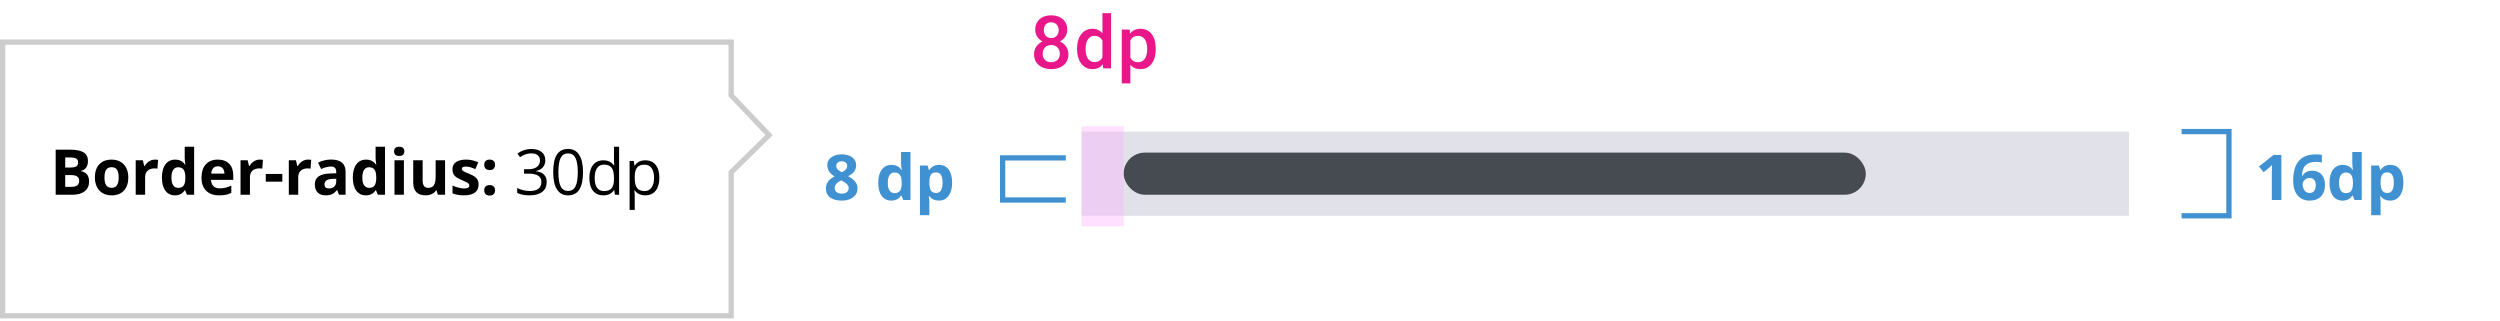 <svg fill="none" height="61" viewBox="0 0 475 61" width="475" xmlns="http://www.w3.org/2000/svg"><path d="m205.5 25h199v16h-199z" fill="#e0e1e9"/><rect fill="#464b52" height="8" rx="4" width="141" x="213.5" y="29"/><path d="m414.5 25h9v16h-9" stroke="#4091d2"/><path d="m433.457 38h-1.811v-4.957l.018-.815.029-.891c-.3.301-.509.498-.627.592l-.984.791-.873-1.09 2.76-2.197h1.488zm2.248-3.639c0-1.695.358-2.957 1.073-3.785.718-.828 1.793-1.242 3.222-1.242.489 0 .871.029 1.149.088v1.447c-.348-.078-.692-.117-1.032-.117-.621 0-1.128.094-1.523.281-.391.188-.684.465-.879.832s-.31.889-.346 1.565h.077c.386-.664 1.005-.996 1.857-.996.766 0 1.365.24 1.799.721.433.48.65 1.145.65 1.992 0 .914-.258 1.639-.773 2.174-.516.531-1.231.797-2.145.797-.633 0-1.185-.146-1.658-.44-.469-.293-.832-.721-1.09-1.283-.254-.562-.381-1.24-.381-2.033zm3.094 2.309c.387 0 .684-.129.891-.387.207-.262.31-.633.31-1.113 0-.418-.097-.746-.293-.984-.191-.242-.482-.363-.873-.363-.367 0-.681.119-.943.357-.258.238-.387.516-.387.832 0 .465.121.857.363 1.178.247.32.557.48.932.48zm6.28 1.447c-.77 0-1.375-.299-1.817-.896-.437-.598-.656-1.426-.656-2.484 0-1.074.223-1.91.668-2.508.449-.602 1.066-.902 1.852-.902.824 0 1.453.32 1.886.961h.059c-.09-.488-.135-.924-.135-1.307v-2.098h1.793v9.117h-1.371l-.346-.85h-.076c-.406.644-1.025.967-1.857.967zm.627-1.424c.457 0 .791-.133 1.002-.399.214-.266.332-.717.351-1.353v-.193c0-.703-.109-1.207-.328-1.512-.215-.305-.566-.457-1.055-.457-.398 0-.709.17-.931.51-.219.336-.328.826-.328 1.471 0 .644.111 1.129.334 1.453.222.32.541.48.955.48zm8.418 1.424c-.77 0-1.373-.279-1.811-.838h-.093c.062.547.093.863.093.949v2.654h-1.787v-9.434h1.453l.252.85h.082c.418-.648 1.037-.973 1.858-.973.773 0 1.379.299 1.816.896.438.598.656 1.428.656 2.49 0 .699-.103 1.307-.31 1.822-.203.516-.494.908-.873 1.178s-.824.404-1.336.404zm-.527-5.361c-.442 0-.764.137-.967.41-.203.27-.309.717-.317 1.342v.193c0 .703.104 1.207.311 1.512.211.305.543.457.996.457.801 0 1.201-.66 1.201-1.98 0-.645-.099-1.127-.299-1.447-.195-.324-.504-.486-.925-.486z" fill="#4091d2"/><path d="m202.5 30h-12v8h12" stroke="#4091d2"/><path d="m159.934 29.322c.82 0 1.48.188 1.98.562.504.371.756.873.756 1.506 0 .438-.121.828-.363 1.172-.243.34-.633.644-1.172.914.64.344 1.099.703 1.377 1.078.281.371.422.779.422 1.225 0 .703-.276 1.27-.827 1.699-.55.426-1.275.639-2.173.639-.938 0-1.674-.199-2.209-.598-.536-.398-.803-.963-.803-1.693 0-.488.129-.922.387-1.301.261-.379.679-.713 1.253-1.002-.488-.309-.839-.639-1.054-.99s-.322-.736-.322-1.154c0-.613.253-1.109.761-1.488s1.17-.568 1.987-.568zm-1.336 6.398c0 .336.117.598.351.785.235.188.555.281.961.281.449 0 .785-.096 1.008-.287.223-.195.334-.451.334-.768 0-.262-.111-.506-.334-.732-.219-.231-.576-.475-1.072-.732-.832.383-1.248.867-1.248 1.453zm1.324-5.074c-.309 0-.559.08-.75.24-.188.156-.281.367-.281.633 0 .234.074.445.222.633.153.184.426.373.821.568.382-.18.65-.363.802-.551.153-.188.229-.404.229-.65 0-.27-.098-.482-.293-.639-.195-.156-.445-.234-.75-.234zm9.418 7.471c-.769 0-1.375-.299-1.816-.896-.438-.598-.656-1.426-.656-2.484 0-1.074.222-1.91.668-2.508.449-.602 1.066-.902 1.851-.902.824 0 1.453.32 1.887.961h.059c-.09-.488-.135-.924-.135-1.307v-2.098h1.793v9.117h-1.371l-.346-.85h-.076c-.406.644-1.026.967-1.858.967zm.627-1.424c.457 0 .791-.133 1.002-.399.215-.266.332-.717.352-1.353v-.193c0-.703-.11-1.207-.328-1.512-.215-.305-.567-.457-1.055-.457-.398 0-.709.17-.932.51-.218.336-.328.826-.328 1.471 0 .644.112 1.129.334 1.453.223.32.541.48.955.48zm8.419 1.424c-.77 0-1.373-.279-1.811-.838h-.094c.063.547.094.863.094.949v2.654h-1.787v-9.434h1.453l.252.85h.082c.418-.648 1.037-.973 1.857-.973.774 0 1.379.299 1.817.896.437.598.656 1.428.656 2.49 0 .699-.103 1.307-.31 1.822-.204.516-.495.908-.873 1.178-.379.27-.825.404-1.336.404zm-.528-5.361c-.441 0-.763.137-.967.41-.203.27-.308.717-.316 1.342v.193c0 .703.104 1.207.311 1.512.211.305.543.457.996.457.8 0 1.201-.66 1.201-1.98 0-.645-.1-1.127-.299-1.447-.195-.324-.504-.486-.926-.486z" fill="#4091d2"/><path d="m205.5 24h8v19h-8z" fill="#ffb3ff" fill-opacity=".4"/><path d="m202.781 5.672c0-.442-.078-.834-.233-1.176-.155-.346-.367-.636-.636-.868-.278-.237-.603-.415-.977-.533-.369-.123-.773-.185-1.21-.185-.442 0-.85.062-1.224.185-.369.118-.686.296-.95.533-.269.237-.481.526-.636.868-.15.342-.225.734-.225 1.176 0 .246.034.481.102.704.069.223.164.428.287.615.119.182.262.349.431.499.173.15.365.278.574.383-.246.114-.469.253-.67.417-.196.16-.364.34-.505.54-.142.21-.251.438-.329.684-.072.246-.109.506-.109.779 0 .465.082.875.246 1.23.169.351.401.645.697.882.292.241.636.424 1.033.547.401.123.834.185 1.298.185.456 0 .88-.061 1.272-.185.396-.123.743-.305 1.039-.547.292-.237.522-.533.69-.889.169-.355.253-.763.253-1.224 0-.324-.052-.624-.157-.902-.105-.278-.251-.526-.437-.745-.133-.164-.287-.308-.465-.431-.173-.128-.362-.239-.568-.335.174-.087.331-.187.472-.301s.267-.237.376-.369c.178-.205.315-.438.41-.697.1-.26.151-.54.151-.841zm-1.415 4.532c0 .255-.041.483-.123.684-.082.196-.192.365-.329.506-.145.137-.319.241-.519.314-.196.073-.413.109-.65.109-.25 0-.476-.034-.676-.103-.196-.073-.365-.175-.506-.308-.146-.137-.258-.305-.335-.506-.078-.205-.116-.435-.116-.691 0-.251.036-.476.109-.677.078-.205.187-.383.328-.533.141-.141.31-.251.506-.328.201-.077.426-.116.677-.116.241 0 .462.039.663.116.2.077.374.187.519.328.142.15.251.328.329.533.082.201.123.424.123.67zm-.212-4.471c0 .223-.035.428-.103.615-.068.182-.164.337-.287.465-.123.132-.271.235-.444.308-.173.073-.367.109-.581.109-.215 0-.408-.036-.581-.109-.174-.073-.322-.175-.445-.308-.127-.128-.223-.283-.287-.465-.064-.187-.096-.392-.096-.615 0-.228.032-.435.096-.622s.155-.344.274-.472c.123-.128.268-.226.437-.294.173-.073.367-.109.581-.109.219 0 .415.036.588.109.173.073.324.173.451.301.123.137.219.296.287.479.073.182.11.385.11.608zm3.483 3.514v.144c0 .533.068 1.03.205 1.49.137.456.33.85.581 1.183.251.337.556.602.916.793.36.187.765.28 1.217.28.428 0 .806-.077 1.134-.232.329-.16.611-.385.848-.677l.075.772h1.484v-10.5h-1.634v3.794c-.237-.264-.511-.467-.82-.608-.306-.146-.664-.219-1.074-.219-.455 0-.866.093-1.23.28-.36.182-.665.44-.916.772-.255.333-.451.731-.588 1.196-.132.46-.198.971-.198 1.531zm1.634.144v-.144c0-.333.031-.645.095-.937.064-.296.167-.556.308-.779.132-.223.305-.399.519-.526.219-.128.481-.191.786-.191.365 0 .666.082.903.246.241.16.435.376.581.649v3.179c-.146.278-.34.499-.581.663-.242.16-.547.239-.916.239-.301 0-.558-.061-.773-.184-.214-.128-.389-.303-.526-.526-.137-.214-.237-.467-.301-.759s-.095-.602-.095-.93zm6.866 6.453h1.634v-3.514c.087.096.18.184.28.267.101.082.205.155.315.219.187.105.39.185.608.239.224.055.467.082.732.082.465 0 .877-.096 1.237-.287s.663-.456.909-.793c.246-.333.431-.729.554-1.189.128-.46.191-.957.191-1.49v-.144c0-.556-.063-1.064-.191-1.524-.128-.465-.312-.864-.554-1.196-.246-.333-.551-.59-.916-.772-.36-.182-.777-.273-1.251-.273-.241 0-.469.027-.683.082-.215.05-.411.123-.588.219-.137.073-.265.16-.383.26-.119.1-.228.212-.328.335l-.062-.759h-1.504zm4.827-6.61v.144c0 .328-.032.64-.096.937-.064.292-.167.551-.308.779-.137.223-.314.401-.533.533-.214.128-.474.191-.779.191-.187 0-.358-.021-.513-.061-.155-.046-.294-.105-.417-.178-.118-.077-.223-.169-.314-.273-.092-.105-.169-.221-.233-.349v-3.288c.073-.137.157-.26.253-.369.1-.109.217-.201.349-.273.114-.068.244-.121.389-.157.146-.036.303-.055.472-.055.305 0 .567.064.786.191.219.128.399.301.54.52.137.219.237.476.301.772.068.292.103.604.103.937z" fill="#e8178a"/><path d="m10.578 28.434h2.666c1.215 0 2.096.174 2.643.521.551.344.826.893.826 1.647 0 .512-.121.932-.363 1.26-.238.328-.557.525-.955.592v.059c.543.121.934.348 1.172.68.242.332.363.773.363 1.324 0 .781-.283 1.391-.85 1.828-.562.437-1.328.656-2.297.656h-3.205zm1.816 3.393h1.055c.492 0 .848-.076 1.066-.229.223-.152.334-.404.334-.756 0-.328-.121-.562-.363-.703-.238-.145-.617-.217-1.137-.217h-.955zm0 1.441v2.232h1.184c.5 0 .869-.096 1.107-.287.238-.191.357-.484.357-.879 0-.711-.508-1.066-1.524-1.066zm7.457.445c0 .648.105 1.139.316 1.471.215.332.562.498 1.043.498.477 0 .818-.164 1.025-.492.211-.332.316-.824.316-1.477 0-.648-.105-1.135-.316-1.459s-.557-.486-1.037-.486c-.477 0-.82.162-1.031.486-.211.32-.316.807-.316 1.459zm4.529 0c0 1.066-.281 1.9-.844 2.502-.562.602-1.346.902-2.35.902-.629 0-1.184-.137-1.664-.41-.48-.277-.85-.674-1.107-1.189s-.387-1.117-.387-1.805c0-1.07.279-1.902.838-2.496.558-.594 1.344-.891 2.355-.891.629 0 1.184.137 1.664.41.48.274.85.666 1.107 1.178.258.512.387 1.111.387 1.799zm5.061-3.387c.242 0 .443.018.604.053l-.135 1.676c-.144-.039-.32-.059-.527-.059-.57 0-1.016.146-1.336.439-.316.293-.475.703-.475 1.23v3.334h-1.787v-6.551h1.353l.264 1.102h.088c.203-.367.476-.662.82-.885.348-.227.725-.34 1.131-.34zm3.795 6.791c-.769 0-1.375-.299-1.816-.896-.438-.598-.656-1.426-.656-2.484 0-1.074.223-1.91.668-2.508.449-.602 1.066-.902 1.852-.902.824 0 1.453.32 1.887.961h.059c-.09-.488-.135-.924-.135-1.307v-2.098h1.793v9.117h-1.371l-.346-.85h-.076c-.406.644-1.025.967-1.857.967zm.627-1.424c.457 0 .791-.133 1.002-.399.215-.266.332-.717.352-1.353v-.193c0-.703-.109-1.207-.328-1.512-.215-.305-.566-.457-1.055-.457-.399 0-.709.17-.932.51-.219.336-.328.826-.328 1.471 0 .644.111 1.129.334 1.453.223.32.541.48.955.48zm7.533-4.096c-.379 0-.676.121-.891.363-.215.238-.338.578-.369 1.02h2.508c-.008-.441-.123-.781-.346-1.02-.223-.242-.523-.363-.902-.363zm.252 5.519c-1.055 0-1.879-.291-2.473-.873-.594-.582-.891-1.406-.891-2.473 0-1.098.274-1.945.82-2.543.551-.602 1.311-.902 2.279-.902.926 0 1.647.264 2.162.791.516.527.773 1.256.773 2.186v.867h-4.225c.019.508.17.904.451 1.19.281.285.676.428 1.184.428.395 0 .768-.041 1.119-.123.351-.082.719-.213 1.101-.393v1.383c-.312.156-.646.272-1.002.346-.355.078-.789.117-1.301.117zm7.709-6.791c.242 0 .443.018.604.053l-.135 1.676c-.144-.039-.32-.059-.527-.059-.57 0-1.016.146-1.336.439-.316.293-.475.703-.475 1.23v3.334h-1.787v-6.551h1.353l.264 1.102h.088c.203-.367.476-.662.82-.885.348-.227.725-.34 1.131-.34zm1.141 4.189v-1.465h3.147v1.465zm8.032-4.189c.242 0 .443.018.604.053l-.135 1.676c-.144-.039-.32-.059-.527-.059-.57 0-1.016.146-1.336.439-.316.293-.475.703-.475 1.23v3.334h-1.787v-6.551h1.353l.264 1.102h.088c.203-.367.476-.662.82-.885.348-.227.725-.34 1.131-.34zm5.881 6.674-.346-.891h-.047c-.301.379-.611.643-.932.791-.316.144-.731.217-1.242.217-.629 0-1.125-.18-1.488-.539-.359-.359-.539-.871-.539-1.535 0-.695.242-1.207.727-1.535.488-.332 1.223-.516 2.203-.551l1.137-.035v-.287c0-.664-.34-.996-1.02-.996-.523 0-1.139.158-1.846.475l-.592-1.207c.754-.395 1.59-.592 2.508-.592.879 0 1.553.191 2.022.574.469.383.703.965.703 1.746v4.365zm-.527-3.035-.691.024c-.519.016-.906.109-1.16.281-.254.172-.381.434-.381.785 0 .504.289.756.867.756.414 0 .744-.119.99-.357.25-.238.375-.555.375-.949zm5.623 3.152c-.77 0-1.375-.299-1.817-.896-.438-.598-.656-1.426-.656-2.484 0-1.074.223-1.91.668-2.508.449-.602 1.066-.902 1.851-.902.824 0 1.453.32 1.887.961h.059c-.09-.488-.135-.924-.135-1.307v-2.098h1.793v9.117h-1.371l-.346-.85h-.076c-.406.644-1.025.967-1.857.967zm.627-1.424c.457 0 .791-.133 1.002-.399.215-.266.332-.717.351-1.353v-.193c0-.703-.109-1.207-.328-1.512-.215-.305-.566-.457-1.055-.457-.398 0-.709.17-.932.51-.219.336-.328.826-.328 1.471 0 .644.111 1.129.334 1.453.223.32.541.48.955.48zm4.744-6.938c0-.582.324-.873.973-.873.648 0 .973.291.973.873 0 .277-.082.494-.246.65-.16.152-.402.229-.727.229-.648 0-.973-.293-.973-.879zm1.863 8.244h-1.787v-6.551h1.787zm6.449 0-.24-.838h-.094c-.191.305-.463.541-.815.709-.351.164-.752.246-1.201.246-.77 0-1.35-.205-1.74-.615-.391-.414-.586-1.008-.586-1.781v-4.271h1.787v3.826c0 .473.084.828.252 1.066.168.234.435.352.803.352.5 0 .861-.166 1.084-.498.223-.336.334-.891.334-1.664v-3.082h1.787v6.551zm7.744-1.945c0 .672-.234 1.184-.703 1.535-.465.352-1.162.527-2.092.527-.477 0-.883-.033-1.219-.1-.336-.062-.65-.156-.943-.281v-1.476c.332.156.705.287 1.119.393.418.105.785.158 1.102.158.648 0 .973-.188.973-.562 0-.141-.043-.254-.129-.34-.086-.09-.234-.189-.445-.299-.211-.113-.492-.244-.844-.393-.504-.211-.875-.406-1.113-.586-.234-.18-.406-.385-.516-.615-.105-.234-.158-.521-.158-.861 0-.582.225-1.031.674-1.348.453-.32 1.094-.48 1.922-.48.789 0 1.557.172 2.303.516l-.539 1.289c-.328-.141-.635-.256-.92-.346-.285-.09-.576-.135-.873-.135-.527 0-.791.143-.791.428 0 .16.084.299.252.416.172.117.545.291 1.119.521.512.207.887.4 1.125.58s.414.387.527.621c.113.234.17.514.17.838zm1.071 1.107c0-.328.088-.576.264-.744.176-.168.432-.252.768-.252.324 0 .574.086.75.258.18.172.27.418.27.738 0 .309-.09.553-.27.732-.18.176-.43.264-.75.264-.328 0-.582-.086-.762-.258-.18-.176-.27-.422-.27-.738zm0-4.84c0-.328.088-.576.264-.744.176-.168.432-.252.768-.252.324 0 .574.086.75.258.18.172.27.418.27.738 0 .316-.092.562-.275.738-.18.172-.428.258-.744.258-.328 0-.582-.086-.762-.258-.18-.172-.27-.418-.27-.738zm11.604-.873c0 .547-.154.994-.462 1.342-.305.348-.739.58-1.301.697v.047c.687.086 1.197.305 1.529.656s.498.812.498 1.383c0 .816-.283 1.445-.85 1.887-.566.438-1.371.656-2.414.656-.453 0-.869-.035-1.248-.105-.375-.066-.74-.185-1.096-.357v-.926c.371.184.766.324 1.183.422.422.094.821.141 1.196.141 1.48 0 2.22-.58 2.22-1.74 0-1.039-.816-1.559-2.449-1.559h-.844v-.838h.856c.668 0 1.197-.146 1.588-.44.39-.297.586-.707.586-1.23 0-.418-.145-.746-.434-.984-.285-.238-.674-.357-1.166-.357-.375 0-.729.051-1.061.152-.332.102-.711.289-1.137.562l-.492-.656c.352-.277.756-.494 1.213-.65.461-.16.946-.24 1.454-.24.832 0 1.478.192 1.939.574.461.379.691.9.691 1.564zm7.165 2.256c0 1.48-.235 2.586-.703 3.316-.465.731-1.178 1.096-2.139 1.096-.922 0-1.623-.373-2.104-1.119-.48-.75-.72-1.848-.72-3.293 0-1.492.232-2.6.697-3.322.465-.723 1.174-1.084 2.127-1.084.93 0 1.635.377 2.115 1.131.485.754.727 1.846.727 3.275zm-4.682 0c0 1.246.147 2.154.44 2.725.293.566.759.85 1.4.85.648 0 1.117-.287 1.406-.861.293-.578.44-1.482.44-2.713 0-1.23-.147-2.131-.44-2.701-.289-.574-.758-.861-1.406-.861-.641 0-1.107.283-1.4.85-.293.562-.44 1.467-.44 2.713zm10.616 3.434h-.053c-.449.652-1.121.979-2.016.979-.84 0-1.494-.287-1.963-.861-.464-.574-.697-1.391-.697-2.449s.234-1.881.703-2.467c.469-.586 1.121-.879 1.957-.879.871 0 1.539.316 2.004.949h.076l-.041-.463-.023-.451v-2.613h.973v9.117h-.791zm-1.946.164c.664 0 1.145-.18 1.442-.539.3-.363.451-.947.451-1.752v-.205c0-.91-.152-1.559-.457-1.945-.301-.391-.783-.586-1.447-.586-.571 0-1.008.223-1.313.668-.301.441-.451 1.066-.451 1.875 0 .82.15 1.439.451 1.857s.742.627 1.324.627zm7.85.815c-.418 0-.801-.076-1.148-.229-.344-.156-.633-.395-.867-.715h-.071c.047.375.071.731.071 1.066v2.643h-.973v-9.305h.791l.135.879h.047c.25-.351.541-.605.873-.762.332-.156.712-.234 1.142-.234.852 0 1.508.291 1.969.873.465.582.697 1.398.697 2.449 0 1.055-.236 1.875-.709 2.461-.469.582-1.121.873-1.957.873zm-.14-5.83c-.657 0-1.131.182-1.424.545-.293.363-.444.941-.451 1.734v.217c0 .902.15 1.549.451 1.94.3.387.783.58 1.447.58.555 0 .988-.225 1.301-.674.316-.449.474-1.068.474-1.857 0-.801-.158-1.414-.474-1.84-.313-.43-.754-.644-1.324-.644z" fill="#000"/><path d="m.5 60v-52h138.421v10.097l7.204 7.573-7.204 7.068v27.262z" stroke="#ccc"/></svg>